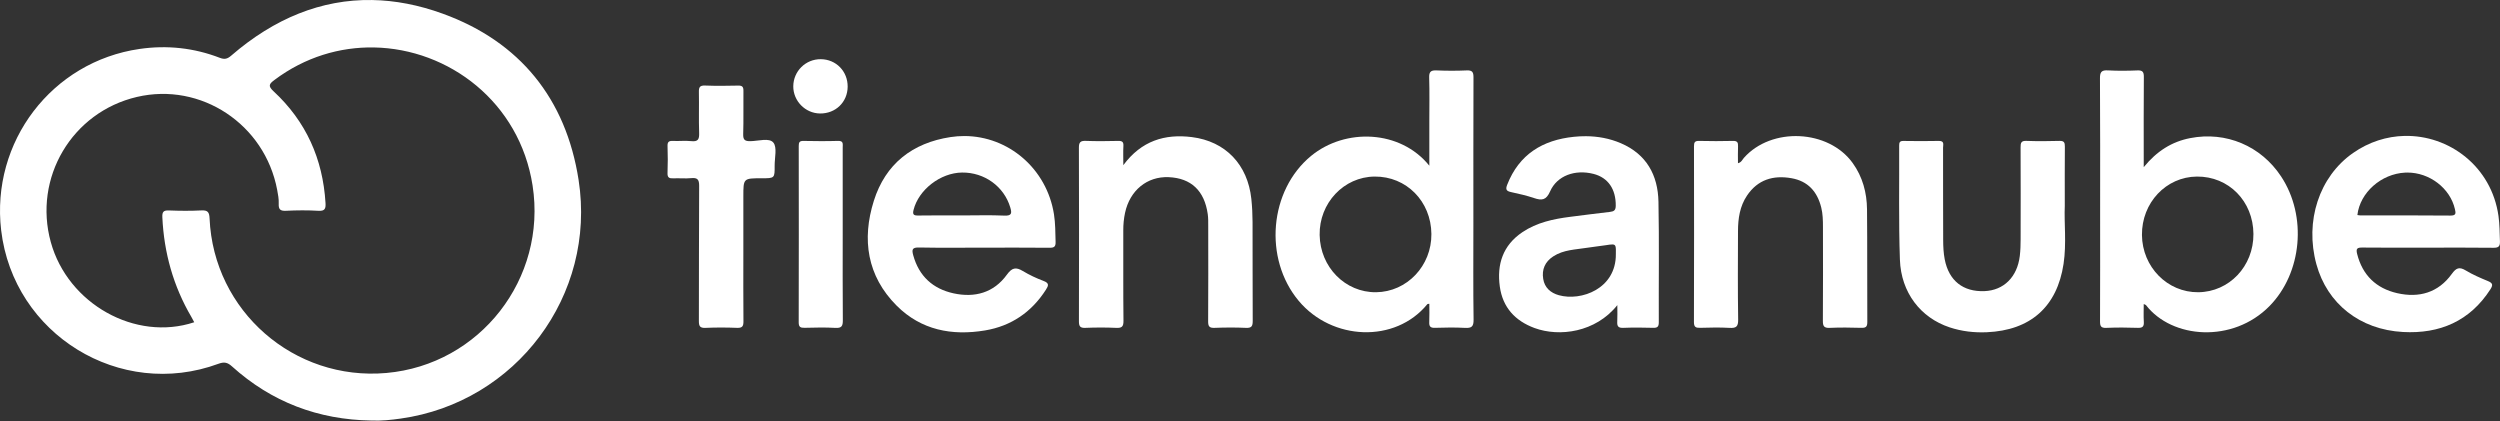 <svg xmlns="http://www.w3.org/2000/svg" xmlns:xlink="http://www.w3.org/1999/xlink" xmlns:serif="http://www.serif.com/" width="100%" height="100%" viewBox="0 0 1620 273" xml:space="preserve" style="fill-rule:evenodd;clip-rule:evenodd;stroke-linejoin:round;stroke-miterlimit:2;"><rect x="0" y="0" width="1620" height="273" fill="#333333" stroke="none"/> <g id="g42" transform="matrix(1,0,0,1,499.913,-273.516)"> <g id="g40"> <path id="path4" d="M-258.818,273.533C-291.571,272.993 -322.158,285.421 -350.035,309.525C-352.529,311.681 -354.354,312.188 -357.447,310.994C-374.251,304.506 -391.673,302.658 -409.467,305.232C-466.297,313.452 -505.914,365.419 -499.164,422.727C-491.214,490.223 -422.098,532.744 -358.346,509.242C-354.749,507.916 -352.567,508.251 -349.635,510.896C-323.971,534.045 -293.677,545.519 -259.189,546.021C-252.809,546.305 -246.494,545.623 -240.236,544.744C-165.541,534.235 -113.35,464.918 -124.984,390.107C-133.158,337.536 -163.027,300.567 -212.863,282.43C-228.595,276.704 -243.931,273.779 -258.818,273.533ZM-257.592,304.266C-209.1,305.131 -163.199,339.693 -154.805,393.709C-145.422,454.079 -188.87,509.816 -249.514,515.205C-309.362,520.522 -361.51,475.035 -364.109,415.061C-364.285,410.998 -365.276,409.647 -369.447,409.865C-376.426,410.229 -383.448,410.16 -390.436,409.885C-394.019,409.743 -394.874,410.84 -394.709,414.363C-393.629,437.399 -387.591,458.939 -375.92,478.867C-375.266,479.985 -374.687,481.148 -374.049,482.332C-412.174,494.97 -455.939,470.425 -466.984,430.457C-478.509,388.753 -453.281,346.186 -411.199,336.332C-369.705,326.615 -328.312,354.009 -320.309,396.523C-319.756,399.463 -319.171,402.489 -319.303,405.443C-319.468,409.127 -318.385,410.292 -314.582,410.1C-307.601,409.75 -300.572,409.694 -293.598,410.113C-289.305,410.371 -288.764,408.642 -288.982,405.043C-290.706,376.497 -301.606,352.175 -322.611,332.705C-326.398,329.195 -325.542,327.935 -322.043,325.311C-302.21,310.442 -279.633,303.872 -257.592,304.266L-257.592,304.266Z" style="fill:white;fill-rule:nonzero;"></path> <path id="path6" d="M429.791,319.137C427.107,319.253 426.094,320.354 426.199,323.773C426.49,333.26 426.295,342.764 426.295,352.26L426.295,380.889C407.45,357.524 371.76,356.401 349.697,374.525C322.549,396.825 318.758,441.137 341.676,468.508C363.188,494.2 404.138,496.158 425.02,470.602C425.155,470.436 425.559,470.487 426.295,470.355C426.295,474.36 426.438,478.303 426.244,482.229C426.106,485.021 426.983,486.035 429.887,485.947C436.378,485.751 442.892,485.626 449.371,485.978C453.607,486.209 455.035,485.256 454.967,480.619C454.666,460.296 454.836,439.969 454.836,419.643C454.836,387.655 454.788,355.666 454.906,323.678C454.919,320.289 454.163,318.979 450.531,319.141C444.046,319.432 437.53,319.424 431.045,319.143C430.592,319.123 430.174,319.12 429.791,319.137L429.791,319.137ZM390.848,387.932C411.399,387.747 427.43,403.956 427.631,425.123C427.826,445.775 411.775,462.678 391.771,462.883C371.794,463.086 355.564,446.621 355.217,425.799C354.871,405.103 370.859,388.111 390.848,387.932Z" style="fill:white;fill-rule:nonzero;"></path> <path id="path8" d="M864.727,319.104C861.748,319.219 860.843,320.546 860.867,324.244C861.061,353.235 860.971,382.229 860.971,411.221C860.971,434.715 861.021,458.207 860.906,481.699C860.891,484.794 861.447,486.12 864.936,485.971C871.755,485.679 878.601,485.715 885.424,485.959C888.61,486.074 889.462,484.969 889.277,481.977C889.047,478.265 889.223,474.527 889.223,470.533C890.128,470.958 890.513,471.016 890.684,471.238C907.53,493.085 946.947,496.052 970.742,471.832C991.825,450.372 995.222,413.537 978.236,387.84C965.167,368.07 942.573,358.49 919.318,363.016C907.468,365.322 897.749,371.371 889.223,381.832C889.223,379.112 889.224,377.983 889.225,376.85C889.225,359.022 889.145,341.192 889.297,323.365C889.325,320.093 888.447,319.016 885.119,319.148C878.797,319.399 872.446,319.49 866.135,319.125C865.622,319.095 865.152,319.087 864.727,319.104L864.727,319.104ZM923.674,387.932C944.279,387.748 960.182,403.896 960.311,425.139C960.437,446.008 944.636,462.699 924.576,462.883C904.571,463.068 888.273,446.508 888.072,425.791C887.869,404.921 903.678,388.109 923.674,387.932Z" style="fill:white;fill-rule:nonzero;"></path> <path id="path10" d="M125.004,361.668C122.05,361.662 119.055,361.881 116.039,362.34C91.242,366.109 73.851,379.786 66.338,403.633C58.469,428.609 61.91,452.353 81.131,471.592C96.956,487.431 116.95,491.234 138.418,487.631C155.353,484.788 168.526,475.793 177.848,461.238C179.578,458.537 180.064,456.983 176.344,455.582C171.697,453.831 167.126,451.691 162.875,449.133C158.347,446.406 155.826,446.981 152.553,451.502C144.005,463.312 131.659,466.589 117.949,463.59C104.61,460.672 95.579,452.486 91.852,438.912C90.809,435.113 91.289,433.808 95.656,433.896C109.475,434.173 123.303,433.998 137.127,433.998C151.45,433.998 165.773,433.919 180.094,434.063C183.03,434.094 184.219,433.503 184.115,430.285C183.922,424.299 184.007,418.334 183.063,412.367C178.389,382.817 153.561,361.724 125.004,361.668L125.004,361.668ZM123.475,385.322C138.012,385.151 150.685,394.359 154.721,407.857C155.826,411.552 155.851,413.461 150.887,413.232C141.766,412.811 132.61,413.113 123.469,413.113C113.996,413.113 104.521,413.005 95.051,413.176C92.084,413.23 91.34,412.456 92.064,409.561C95.334,396.471 109.476,385.486 123.475,385.322Z" style="fill:white;fill-rule:nonzero;"></path> <path id="path12" d="M1058.13,361.594C1046.81,361.863 1035.28,365.368 1024.83,372.672C1002.93,387.978 993.452,416.799 1001.12,444.768C1008.09,470.223 1029.17,487.129 1057.25,488.652C1081.03,489.943 1100.59,481.635 1113.9,460.936C1115.66,458.188 1115.37,456.921 1112.28,455.652C1107.37,453.633 1102.43,451.513 1097.91,448.777C1093.72,446.244 1091.66,447.12 1088.86,451.008C1080.09,463.189 1067.62,466.71 1053.5,463.496C1039.95,460.413 1031.01,451.945 1027.52,438.104C1026.65,434.666 1027.46,433.887 1030.89,433.928C1045.04,434.097 1059.2,433.998 1073.36,433.998C1087.51,433.998 1101.67,433.895 1115.82,434.076C1119.08,434.116 1120.16,433.21 1120.05,429.939C1119.86,424.452 1119.87,418.989 1119.11,413.51C1114.6,381.349 1087.06,360.906 1058.13,361.594L1058.13,361.594ZM1060.01,385.334C1074.43,385.283 1087.8,395.48 1090.89,409.08C1091.49,411.684 1091.71,413.247 1087.94,413.207C1068.5,413.005 1049.05,413.114 1029.61,413.1C1028.96,413.098 1028.31,412.938 1027.67,412.852C1029.35,398.302 1043.1,386.142 1058.61,385.371C1059.08,385.348 1059.55,385.336 1060.01,385.334L1060.01,385.334Z" style="fill:white;fill-rule:nonzero;"></path> <path id="path14" d="M527.748,361.777C525.172,361.763 522.585,361.895 519.994,362.16C499.759,364.233 484.459,373.484 476.742,393.252C475.559,396.283 476.209,397.33 479.223,397.986C484.255,399.081 489.309,400.224 494.18,401.865C499.173,403.547 502.007,403.308 504.555,397.527C509.068,387.288 520.766,383.158 532.689,386.203C542.165,388.624 547.219,396.125 547.092,406.885C547.058,409.824 545.875,410.532 543.385,410.82C534.787,411.815 526.199,412.922 517.611,414.014C506.641,415.408 495.915,417.688 486.561,423.994C473.962,432.486 469.958,444.797 471.967,459.254C473.837,472.721 481.894,481.443 494.457,486.074C510.547,492.006 534.065,488.901 548.113,471.238C548.113,475.665 548.257,478.778 548.07,481.871C547.897,484.74 548.576,486.091 551.873,485.961C558.362,485.704 564.872,485.748 571.365,485.947C574.259,486.035 574.995,485.057 574.984,482.26C574.88,456.264 575.28,430.258 574.773,404.271C574.435,386.983 567.026,373.434 550.379,366.311C543.095,363.194 535.475,361.821 527.748,361.777L527.748,361.777ZM545.045,431.916C547.26,432.011 547.234,433.45 547.158,438.117C547.385,460.699 524.597,468.848 510.191,464.803C504.895,463.317 501,459.966 500.082,454.246C499.096,448.098 501.25,443.151 506.555,439.68C513.257,435.293 521.068,435.272 528.57,434.064C532.508,433.429 536.491,433.058 540.432,432.441C542.57,432.106 544.038,431.873 545.045,431.916Z" style="fill:white;fill-rule:nonzero;"></path> <path id="path16" d="M227.998,380.55C239.723,364.696 254.953,360.165 272.393,362.349C294.299,365.09 308.61,380.236 310.955,402.405C311.479,407.364 311.724,412.375 311.743,417.363C311.827,438.696 311.717,460.03 311.845,481.362C311.865,484.64 311.312,486.144 307.558,485.974C300.739,485.663 293.888,485.7 287.065,485.965C283.684,486.096 282.944,484.939 282.964,481.746C283.1,461.247 283.044,440.747 283.021,420.247C283.018,417.584 283.082,414.887 282.709,412.263C280.558,397.065 271.913,388.946 257.399,388.319C243.43,387.715 232.21,396.87 229.106,411.473C228.309,415.225 227.961,419.026 227.973,422.884C228.03,442.384 227.88,461.885 228.1,481.382C228.143,485.25 227,486.135 223.356,485.971C216.703,485.671 210.018,485.691 203.363,485.966C199.935,486.109 199.226,484.868 199.234,481.703C199.328,444.203 199.343,406.703 199.215,369.204C199.202,365.644 200.26,364.686 203.702,364.811C210.692,365.063 217.701,364.999 224.697,364.829C227.324,364.766 228.21,365.534 228.051,368.185C227.836,371.828 227.998,375.494 227.998,380.55Z" style="fill:white;"></path> <path id="path18" d="M626.292,379.281C628.558,378.721 629.11,376.977 630.146,375.807C647.981,355.669 684.901,357.355 700.603,379.122C707.052,388.062 709.804,398.34 709.915,409.168C710.162,433.487 709.955,457.811 710.106,482.131C710.126,485.317 709.129,486.046 706.135,485.952C699.312,485.737 692.467,485.67 685.651,485.97C681.954,486.133 681.288,484.725 681.31,481.391C681.446,461.069 681.395,440.745 681.363,420.421C681.356,416.265 681.274,412.121 680.259,408.022C677.697,397.679 671.651,390.869 660.926,388.99C649.119,386.922 639.094,389.916 632.136,400.273C627.501,407.171 626.338,415.066 626.312,423.156C626.251,442.313 626.122,461.473 626.416,480.626C626.487,485.226 625.073,486.225 620.825,485.98C614.516,485.617 608.167,485.761 601.842,485.942C598.988,486.024 597.749,485.523 597.76,482.205C597.88,444.225 597.859,406.243 597.788,368.263C597.784,365.731 598.374,364.763 601.09,364.828C608.415,365.005 615.751,365.007 623.076,364.828C625.848,364.761 626.446,365.855 626.333,368.324C626.17,371.907 626.292,375.505 626.292,379.281Z" style="fill:white;"></path> <path id="path20" d="M838.069,406.981C837.565,417.857 839.267,431.251 837.277,444.476C833.085,472.335 815.779,487.59 787.545,488.806C779.329,489.16 771.234,488.232 763.416,485.632C744.646,479.392 731.974,463.115 731.229,441.815C730.369,417.187 730.883,392.511 730.752,367.857C730.741,365.878 731.101,364.811 733.445,364.846C741.107,364.961 748.774,365.014 756.433,364.835C760.248,364.745 759.186,367.34 759.191,369.238C759.24,389.229 759.167,409.221 759.266,429.213C759.287,433.359 759.486,437.579 760.276,441.635C762.971,455.478 772.241,462.721 786.055,462.162C798.526,461.659 807.275,453.019 808.918,439.371C809.355,435.744 809.441,432.058 809.451,428.398C809.5,408.573 809.517,388.748 809.426,368.923C809.413,366.129 809.776,364.681 813.149,364.805C820.303,365.069 827.478,365.032 834.635,364.816C837.65,364.725 838.146,365.911 838.119,368.564C838.002,380.56 838.069,392.555 838.069,406.981Z" style="fill:white;"></path> <path id="path22" d="M-18.222,437.242C-18.222,452.061 -18.304,466.883 -18.158,481.701C-18.126,484.871 -18.863,486.097 -22.277,485.964C-29.094,485.698 -35.938,485.664 -42.752,485.974C-46.444,486.142 -47.054,484.761 -47.039,481.439C-46.917,452.299 -47.068,423.158 -46.859,394.019C-46.828,389.762 -47.994,388.551 -52.088,388.954C-55.881,389.326 -59.745,388.906 -63.567,389.077C-66.171,389.193 -67.482,388.687 -67.359,385.628C-67.126,379.809 -67.159,373.97 -67.349,368.149C-67.438,365.43 -66.446,364.725 -63.901,364.84C-59.913,365.022 -55.876,364.557 -51.923,364.976C-47.518,365.444 -46.735,363.67 -46.872,359.688C-47.176,350.874 -46.851,342.039 -47.029,333.217C-47.092,330.15 -46.528,328.804 -43.028,328.946C-35.88,329.237 -28.709,329.135 -21.552,328.98C-18.911,328.923 -18.131,329.793 -18.168,332.397C-18.303,341.72 -18.013,351.053 -18.319,360.368C-18.447,364.262 -17.157,365.063 -13.536,364.994C-8.455,364.896 -1.465,362.674 1.215,365.907C3.78,369.003 2.025,375.729 2.058,380.861C2.111,389.033 2.072,389.033 -6.337,389.033C-18.22,389.033 -18.22,389.033 -18.22,400.776C-18.222,412.931 -18.222,425.086 -18.222,437.242Z" style="fill:white;"></path> <path id="path24" d="M46.163,425.47C46.163,443.952 46.072,462.436 46.239,480.916C46.272,484.6 45.653,486.24 41.446,485.99C34.809,485.595 28.13,485.785 21.472,485.934C18.824,485.994 17.64,485.457 17.647,482.432C17.74,444.302 17.724,406.172 17.669,368.042C17.666,365.761 18.192,364.788 20.698,364.836C28.188,364.979 35.688,365.049 43.174,364.817C46.804,364.706 46.158,366.943 46.159,369.023C46.165,387.84 46.163,406.655 46.163,425.47Z" style="fill:white;"></path> <path id="path26" d="M49.371,329.751C49.27,339.717 41.524,347.189 31.432,347.054C21.909,346.927 14.077,338.953 14.132,329.441C14.19,319.636 22.158,311.785 31.966,311.87C41.889,311.955 49.472,319.746 49.371,329.751Z" style="fill:white;"></path> </g> </g> </svg>